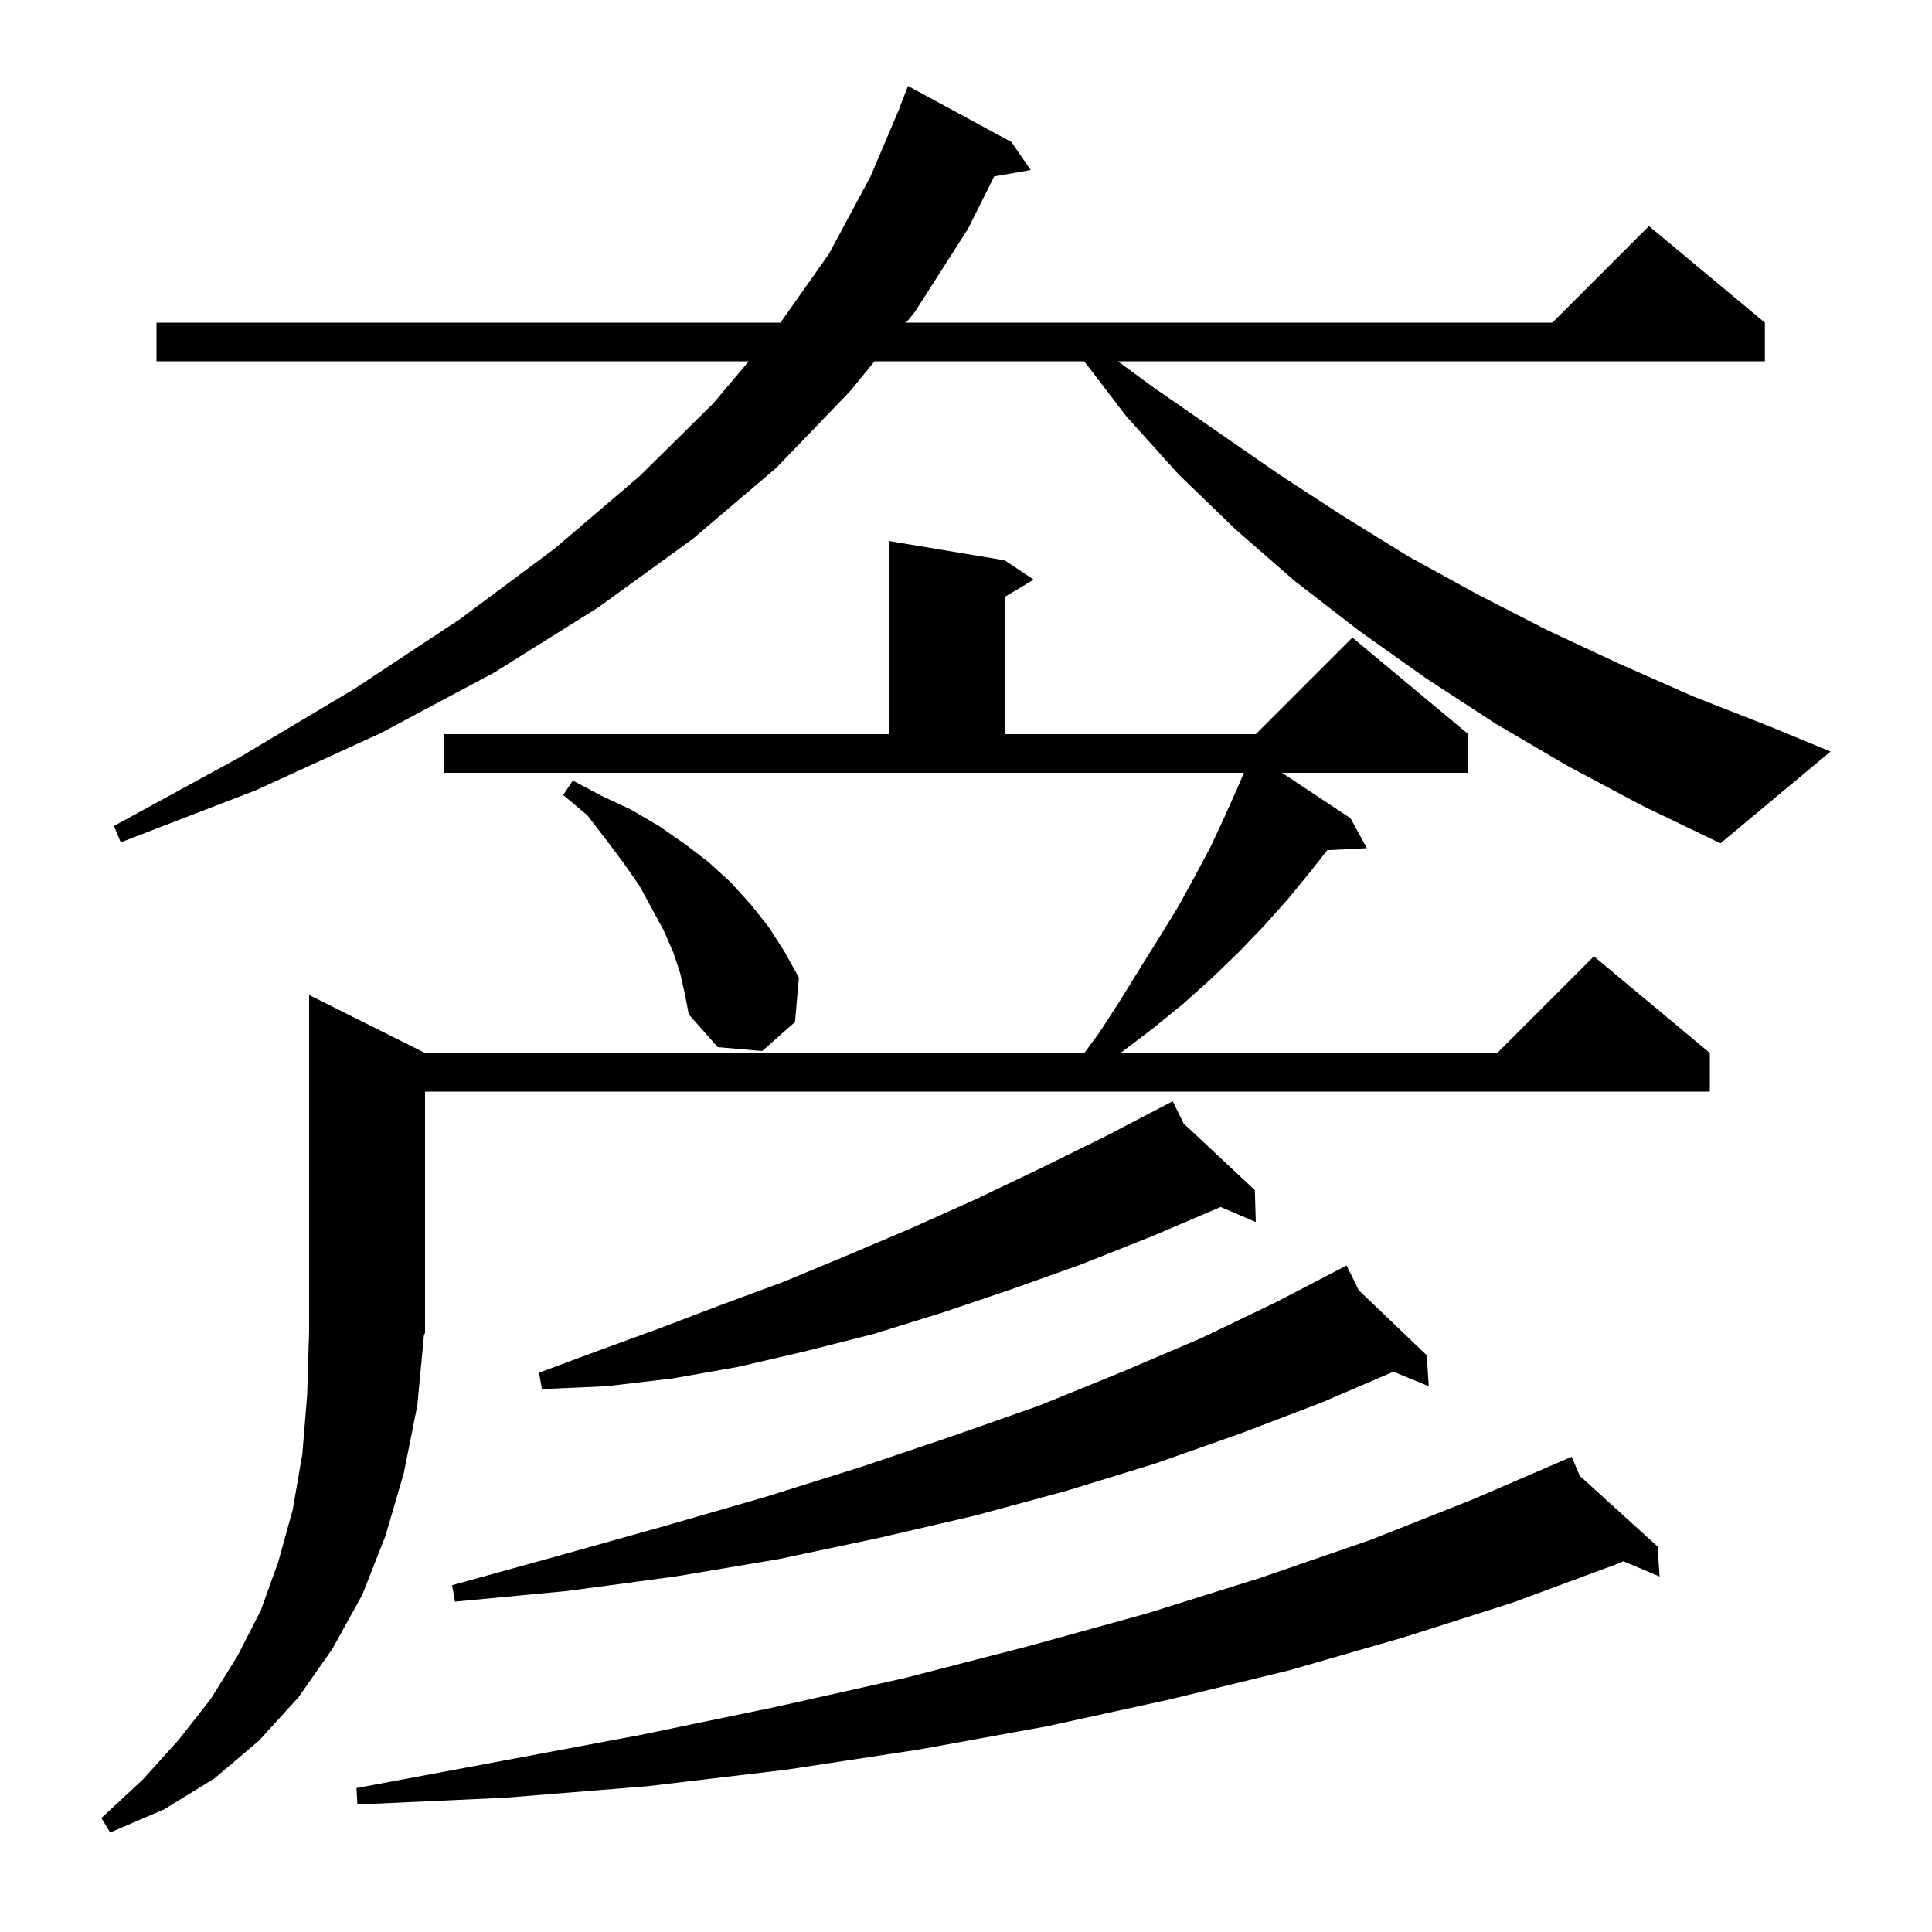 <svg xmlns="http://www.w3.org/2000/svg" xmlns:xlink="http://www.w3.org/1999/xlink" version="1.1" baseProfile="full" viewBox="0 0 200 200" width="200" height="200"><g fill="currentColor"><path d="M 43.2 145.5 L 41.8 152.5 L 39.9 159.0 L 37.5 165.1 L 34.4 170.7 L 30.9 175.7 L 26.8 180.2 L 22.2 184.1 L 17.0 187.3 L 11.4 189.7 L 10.5 188.2 L 14.8 184.2 L 18.5 180.1 L 21.8 175.9 L 24.6 171.4 L 27.0 166.7 L 28.8 161.7 L 30.3 156.3 L 31.3 150.5 L 31.8 144.4 L 32.0 137.8 L 32.0 103.0 L 44.0 109.0 L 112.256 109.0 L 113.8 106.9 L 116.0 103.5 L 118.1 100.1 L 120.1 96.9 L 122.0 93.8 L 123.7 90.7 L 125.3 87.7 L 126.7 84.7 L 128.0 81.8 L 128.771 80.0 L 46.0 80.0 L 46.0 76.0 L 92.0 76.0 L 92.0 56.0 L 104.0 58.0 L 107.0 60.0 L 104.0 61.8 L 104.0 76.0 L 130.0 76.0 L 140.0 66.0 L 152.0 76.0 L 152.0 80.0 L 132.715 80.0 L 139.8 84.7 L 141.5 87.8 L 137.398 88.012 L 135.6 90.3 L 133.3 93.1 L 130.8 95.9 L 128.2 98.6 L 125.4 101.3 L 122.5 103.9 L 119.3 106.5 L 116.0 109.0 L 155.0 109.0 L 165.0 99.0 L 177.0 109.0 L 177.0 113.0 L 44.0 113.0 L 44.0 138.0 L 43.894 138.158 Z M 163.538 152.778 L 171.6 160.1 L 171.8 163.2 L 168.054 161.62 L 167.4 161.9 L 156.6 165.9 L 145.3 169.5 L 133.5 172.9 L 121.2 175.9 L 108.4 178.7 L 95.2 181.1 L 81.4 183.2 L 67.1 184.9 L 52.3 186.1 L 37.0 186.8 L 36.9 185.1 L 51.9 182.3 L 66.3 179.6 L 80.3 176.7 L 93.7 173.7 L 106.5 170.4 L 118.8 167.0 L 130.6 163.3 L 141.9 159.4 L 152.5 155.2 L 162.7 150.8 Z M 140.659 133.565 L 147.7 140.3 L 147.9 143.5 L 144.238 141.999 L 136.8 145.2 L 128.4 148.4 L 119.6 151.5 L 110.5 154.3 L 100.9 156.9 L 91.0 159.2 L 80.6 161.4 L 69.9 163.2 L 58.7 164.7 L 47.1 165.8 L 46.8 164.1 L 58.0 161.0 L 68.7 158.0 L 79.1 155.0 L 89.0 151.9 L 98.5 148.7 L 107.6 145.5 L 116.2 142.0 L 124.4 138.5 L 132.1 134.8 L 139.4 131.0 Z M 122.528 116.299 L 129.9 123.2 L 130.0 126.5 L 126.356 124.947 L 119.2 128.0 L 111.9 130.9 L 104.6 133.5 L 97.5 135.9 L 90.4 138.1 L 83.3 139.9 L 76.4 141.5 L 69.6 142.7 L 62.8 143.5 L 56.1 143.8 L 55.8 142.1 L 62.0 139.8 L 68.3 137.5 L 74.6 135.1 L 81.1 132.7 L 87.6 130.0 L 94.2 127.2 L 100.9 124.2 L 107.6 121.0 L 114.5 117.6 L 120.532 114.453 L 120.5 114.4 L 120.548 114.445 L 121.4 114.0 Z M 70.4 100.7 L 69.7 98.6 L 68.7 96.3 L 67.5 94.1 L 66.2 91.7 L 64.6 89.4 L 62.8 87.0 L 60.8 84.4 L 58.3 82.3 L 59.3 80.8 L 62.3 82.4 L 65.3 83.8 L 68.2 85.5 L 70.8 87.3 L 73.3 89.2 L 75.6 91.3 L 77.7 93.6 L 79.6 96.0 L 81.2 98.5 L 82.7 101.2 L 82.3 105.8 L 78.9 108.8 L 74.3 108.4 L 71.3 105.0 L 70.9 102.9 Z M 162.3 79.3 L 154.8 74.9 L 147.6 70.2 L 140.7 65.3 L 134.1 60.2 L 127.9 54.8 L 122.0 49.1 L 116.6 43.1 L 112.236 37.4 L 90.533 37.4 L 88.0 40.5 L 80.4 48.4 L 71.7 55.8 L 61.9 62.9 L 51.2 69.6 L 39.4 75.9 L 26.5 81.8 L 12.5 87.2 L 11.8 85.5 L 24.8 78.4 L 36.7 71.3 L 47.6 64.1 L 57.4 56.8 L 66.2 49.3 L 73.8 41.8 L 77.514 37.4 L 16.2 37.4 L 16.2 33.4 L 80.794 33.4 L 85.8 26.3 L 90.1 18.3 L 93.116 11.205 L 93.1 11.2 L 94.0 8.9 L 104.7 14.7 L 106.7 17.6 L 102.918 18.263 L 100.2 23.7 L 94.7 32.3 L 93.801 33.4 L 160.7 33.4 L 170.7 23.4 L 182.7 33.4 L 182.7 37.4 L 115.723 37.4 L 119.4 40.1 L 132.4 49.1 L 139.0 53.4 L 145.8 57.6 L 152.9 61.5 L 160.1 65.2 L 167.6 68.7 L 175.3 72.1 L 183.2 75.2 L 189.5 77.8 L 178.1 87.3 L 170.0 83.4 Z "/></g></svg>